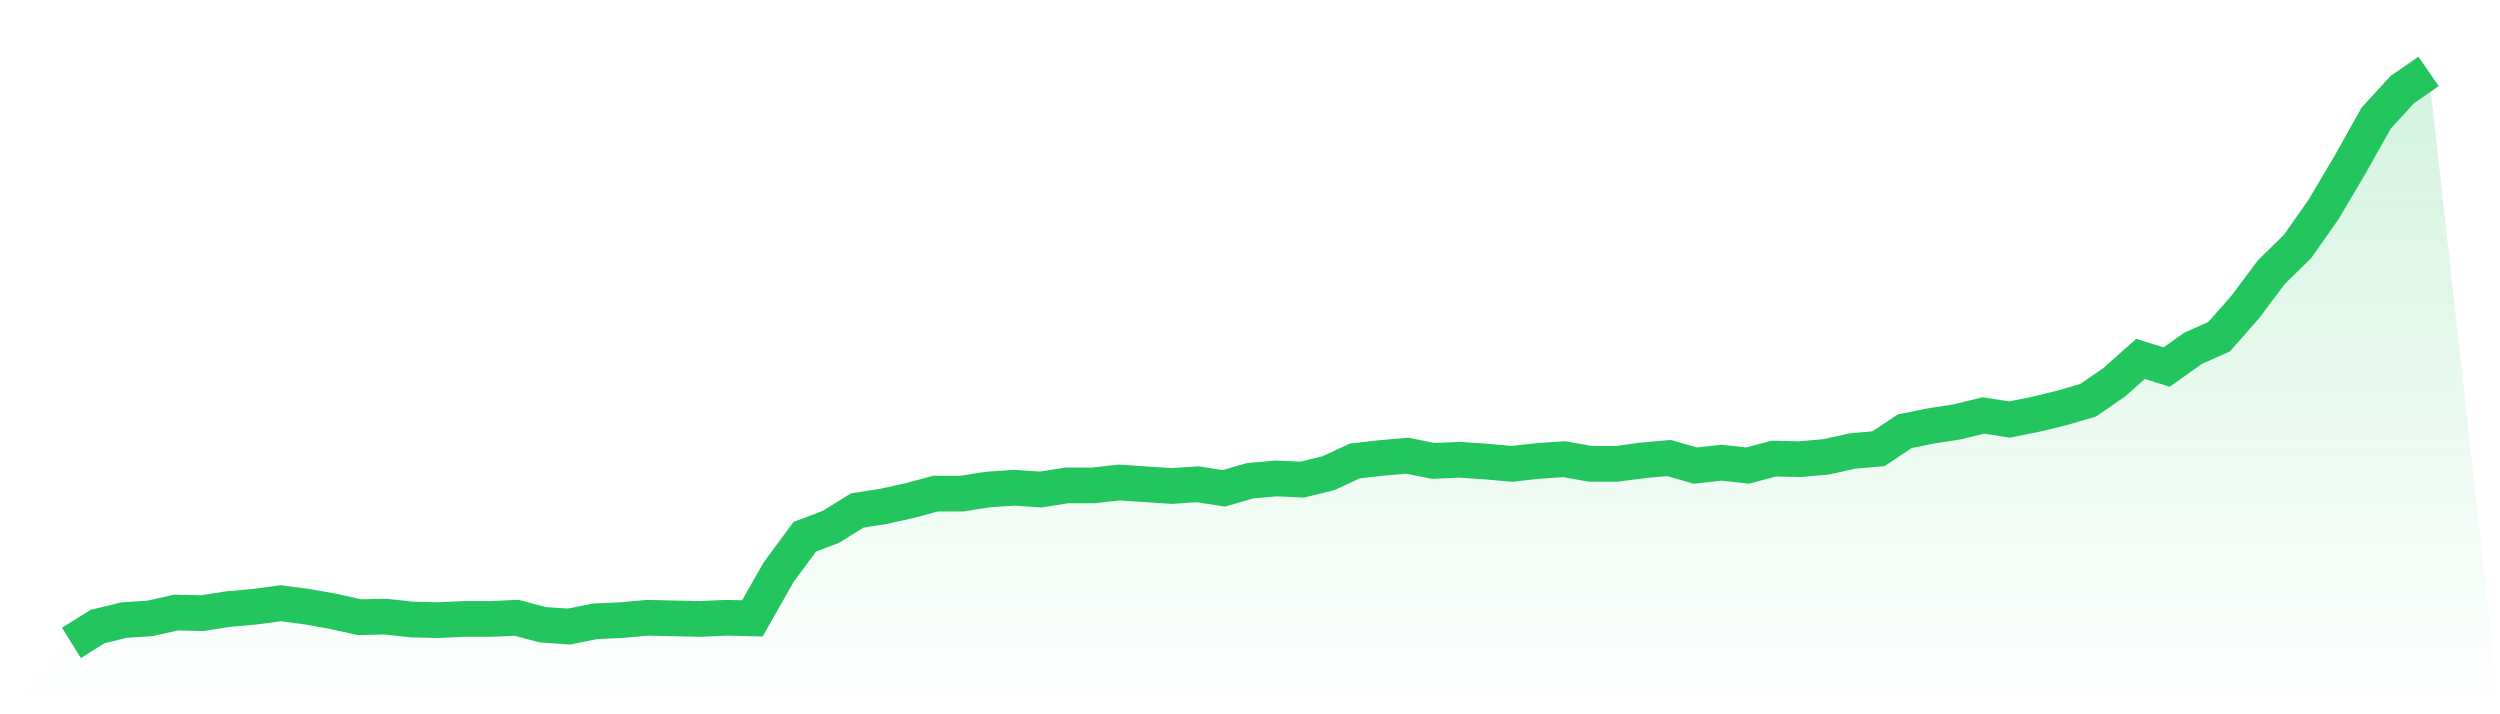 <svg viewBox="0 0 140 40" xmlns="http://www.w3.org/2000/svg">
<defs>
<linearGradient id="gradient" x1="0" x2="0" y1="0" y2="1">
<stop offset="0%" stop-color="#22c55e" stop-opacity="0.2"/>
<stop offset="100%" stop-color="#22c55e" stop-opacity="0"/>
</linearGradient>
</defs>
<path d="M4,36 L4,36 L5.467,35.086 L6.933,34.727 L8.4,34.629 L9.867,34.302 L11.333,34.335 L12.8,34.106 L14.267,33.976 L15.733,33.78 L17.2,33.976 L18.667,34.237 L20.133,34.563 L21.6,34.531 L23.067,34.694 L24.533,34.727 L26,34.661 L27.467,34.661 L28.933,34.596 L30.4,34.988 L31.867,35.086 L33.333,34.792 L34.8,34.727 L36.267,34.596 L37.733,34.629 L39.2,34.661 L40.667,34.596 L42.133,34.629 L43.6,32.049 L45.067,30.057 L46.533,29.502 L48,28.588 L49.467,28.359 L50.933,28.033 L52.4,27.641 L53.867,27.641 L55.333,27.412 L56.8,27.314 L58.267,27.412 L59.733,27.184 L61.2,27.184 L62.667,27.02 L64.133,27.118 L65.6,27.216 L67.067,27.118 L68.533,27.347 L70,26.922 L71.467,26.792 L72.933,26.857 L74.4,26.498 L75.867,25.812 L77.333,25.649 L78.8,25.518 L80.267,25.812 L81.733,25.747 L83.2,25.845 L84.667,25.976 L86.133,25.812 L87.6,25.714 L89.067,25.976 L90.533,25.976 L92,25.78 L93.467,25.649 L94.933,26.073 L96.4,25.91 L97.867,26.073 L99.333,25.682 L100.8,25.714 L102.267,25.584 L103.733,25.257 L105.2,25.127 L106.667,24.147 L108.133,23.853 L109.6,23.624 L111.067,23.265 L112.533,23.494 L114,23.2 L115.467,22.841 L116.933,22.416 L118.4,21.404 L119.867,20.098 L121.333,20.555 L122.8,19.51 L124.267,18.857 L125.733,17.192 L127.2,15.233 L128.667,13.796 L130.133,11.706 L131.6,9.224 L133.067,6.612 L134.533,5.012 L136,4 L140,40 L0,40 z" fill="url(#gradient)"/>
<path d="M4,36 L4,36 L5.467,35.086 L6.933,34.727 L8.4,34.629 L9.867,34.302 L11.333,34.335 L12.8,34.106 L14.267,33.976 L15.733,33.78 L17.2,33.976 L18.667,34.237 L20.133,34.563 L21.6,34.531 L23.067,34.694 L24.533,34.727 L26,34.661 L27.467,34.661 L28.933,34.596 L30.4,34.988 L31.867,35.086 L33.333,34.792 L34.8,34.727 L36.267,34.596 L37.733,34.629 L39.2,34.661 L40.667,34.596 L42.133,34.629 L43.6,32.049 L45.067,30.057 L46.533,29.502 L48,28.588 L49.467,28.359 L50.933,28.033 L52.4,27.641 L53.867,27.641 L55.333,27.412 L56.8,27.314 L58.267,27.412 L59.733,27.184 L61.2,27.184 L62.667,27.02 L64.133,27.118 L65.6,27.216 L67.067,27.118 L68.533,27.347 L70,26.922 L71.467,26.792 L72.933,26.857 L74.4,26.498 L75.867,25.812 L77.333,25.649 L78.8,25.518 L80.267,25.812 L81.733,25.747 L83.2,25.845 L84.667,25.976 L86.133,25.812 L87.6,25.714 L89.067,25.976 L90.533,25.976 L92,25.78 L93.467,25.649 L94.933,26.073 L96.4,25.91 L97.867,26.073 L99.333,25.682 L100.8,25.714 L102.267,25.584 L103.733,25.257 L105.2,25.127 L106.667,24.147 L108.133,23.853 L109.6,23.624 L111.067,23.265 L112.533,23.494 L114,23.2 L115.467,22.841 L116.933,22.416 L118.4,21.404 L119.867,20.098 L121.333,20.555 L122.8,19.51 L124.267,18.857 L125.733,17.192 L127.2,15.233 L128.667,13.796 L130.133,11.706 L131.6,9.224 L133.067,6.612 L134.533,5.012 L136,4" fill="none" stroke="#22c55e" stroke-width="2"/>
</svg>